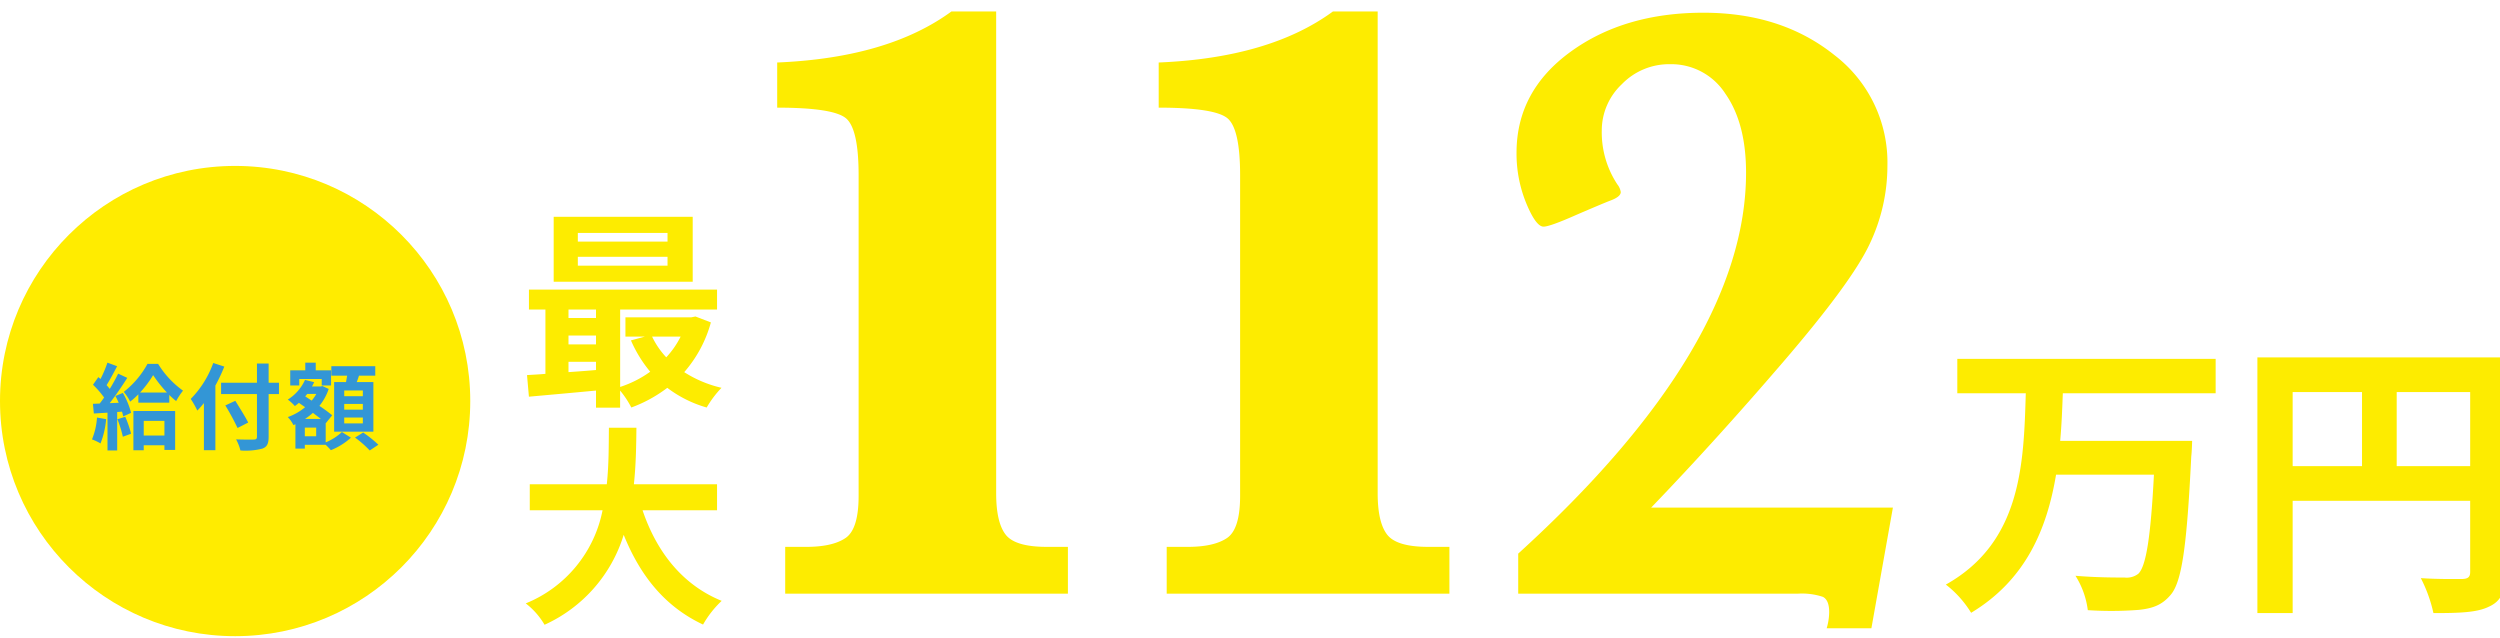 <svg xmlns="http://www.w3.org/2000/svg" xmlns:xlink="http://www.w3.org/1999/xlink" width="425.3" height="108.525" viewBox="0 0 425.3 108.525">
  <defs>
    <clipPath id="clip-tuition_support_price">
      <rect width="425.3" height="108.526"/>
    </clipPath>
  </defs>
  <g id="tuition_support_price" clip-path="url(#clip-tuition_support_price)">
    <path id="パス_132588" data-name="パス 132588" d="M25.56-25.128H10.3V-26.6H25.56Zm0,4.1H10.3v-1.512H25.56Zm4.284-8.316H6.192v11.052H29.844ZM27.792-8.964a15.073,15.073,0,0,1-2.448,3.528,13.938,13.938,0,0,1-2.412-3.528ZM8.712-4.68h4.68v1.4c-1.584.144-3.168.252-4.68.36Zm0-4.464h4.68v1.512H8.712Zm4.68-4.428v1.44H8.712v-1.44Zm16.92,1.188-.72.144H18.4v3.276h3.312l-2.376.648a22.048,22.048,0,0,0,3.276,5.328A18.482,18.482,0,0,1,17.5-.4V-13.572H33.984v-3.384h-32v3.384H4.788V-2.628c-1.116.108-2.2.144-3.132.216L1.98,1.26C5.148.972,9.252.612,13.392.216V3.132h4.1V.216A15.914,15.914,0,0,1,19.4,3.1a23.456,23.456,0,0,0,6.12-3.348A20.169,20.169,0,0,0,32.22,3.1,17.733,17.733,0,0,1,34.74-.252,20.126,20.126,0,0,1,28.4-2.916a21.462,21.462,0,0,0,4.536-8.46Zm3.672,32.968V16.156H19.836c.36-3.348.4-6.66.432-9.612h-4.68c-.036,2.952,0,6.228-.36,9.612H2.124v4.428H14.508A21.581,21.581,0,0,1,1.44,36.424a12.684,12.684,0,0,1,3.2,3.636,24.779,24.779,0,0,0,13.464-15.3c2.808,6.948,6.984,12.2,13.5,15.264a17.229,17.229,0,0,1,3.168-4.032C28.044,33.256,23.688,27.6,21.312,20.584Z" transform="translate(88 66.226)" fill="#fdec00"/>
    <g id="グループ_78058" data-name="グループ 78058" transform="translate(-683 -4826.774)">
      <circle id="楕円形_16078" data-name="楕円形 16078" cx="40" cy="40" r="40" transform="translate(683 4855)" fill="#ffec00"/>
      <path id="パス_133026" data-name="パス 133026" d="M-23.5-4.192A11.633,11.633,0,0,1-24.352-.48,9.4,9.4,0,0,1-22.9.208a14.793,14.793,0,0,0,.96-4.128Zm3.472.288A18.932,18.932,0,0,1-19.1-.928L-17.7-1.44a17.64,17.64,0,0,0-.992-2.88Zm-.336-3.952c.192.352.384.752.56,1.152l-1.536.064c1.008-1.3,2.112-2.912,2.992-4.3l-1.552-.72a29.016,29.016,0,0,1-1.424,2.592c-.16-.192-.336-.416-.544-.64.576-.9,1.216-2.128,1.792-3.216l-1.648-.608A20.283,20.283,0,0,1-22.9-10.752c-.128-.112-.256-.224-.368-.32l-.912,1.3A15.7,15.7,0,0,1-22.288-7.6c-.256.368-.512.72-.752,1.024l-1.152.048.16,1.648,2.32-.144V1.408h1.648V-5.136l.816-.064a7.671,7.671,0,0,1,.208.816l1.344-.608A13.564,13.564,0,0,0-19.1-8.384Zm8.336,4.224v2.5h-3.52v-2.5Zm-5.28,5.008h1.76V.528h3.52v.784h1.824V-5.312h-7.1Zm1.136-9.824a18.547,18.547,0,0,0,2.224-2.96A22.313,22.313,0,0,0-11.6-8.448Zm1.264-4.88A15.393,15.393,0,0,1-18.944-8.56,8.759,8.759,0,0,1-17.856-6.9a12.563,12.563,0,0,0,1.392-1.248V-6.72H-11.2V-8.032a13.648,13.648,0,0,0,1.168,1.04A11.752,11.752,0,0,1-8.864-8.768a15.7,15.7,0,0,1-4.24-4.56Zm11.184-.144A16.749,16.749,0,0,1-7.552-7.36a15.537,15.537,0,0,1,1.12,1.984c.368-.384.752-.816,1.12-1.28V1.36H-3.36V-9.632a29.389,29.389,0,0,0,1.52-3.232Zm11.184,3.36H5.7v-3.264H3.712v3.264h-6.1v1.92h6.1V-.928c0,.352-.144.48-.544.48C2.8-.432,1.392-.432.16-.48A7.579,7.579,0,0,1,.9,1.408a11.374,11.374,0,0,0,3.744-.32C5.408.8,5.7.3,5.7-.928V-8.192h1.76ZM2.224-3.344C1.744-4.3.752-5.872.032-7.04l-1.7.784a41.426,41.426,0,0,1,2.08,3.84Zm19.5-4.48H18.56V-8.8h3.168Zm0,2.288H18.56v-.976h3.168Zm0,2.336H18.56v-.992h3.168Zm-4.88-7.024v8.432H23.52v-8.432H20.688c.128-.336.256-.7.384-1.088H23.84v-1.616H16.368v1.616h2.688c-.064.352-.128.736-.192,1.088Zm-5.936-.528h3.824v1.1H16.32v-2.576H13.712v-1.3H11.936v1.3H9.376v2.576h1.536Zm2.88,9.744H11.856V-2.48h1.936Zm-1.9-2.944a11.633,11.633,0,0,0,1.344-1.04c.48.368.96.72,1.36,1.04Zm1.92-4.256a6.838,6.838,0,0,1-.784,1.136l-1.1-.72c.112-.144.224-.272.336-.416Zm1.6,4.928.032.032,1.072-1.328a25.134,25.134,0,0,0-2.176-1.6,9.31,9.31,0,0,0,1.584-2.88l-1.072-.5-.288.08H13.072a6.316,6.316,0,0,0,.368-.736l-1.552-.384A7.694,7.694,0,0,1,8.96-7.248a7.178,7.178,0,0,1,1.2,1.1,7.328,7.328,0,0,0,.688-.544l1.056.736A9.489,9.489,0,0,1,8.96-4.272a5.492,5.492,0,0,1,.96,1.36l.336-.144V1.088h1.6V.448h3.552a11.285,11.285,0,0,1,.88.912A11.377,11.377,0,0,0,19.7-.768l-1.536-.96A9.068,9.068,0,0,1,15.408.032ZM20.4-.784a17.631,17.631,0,0,1,2.5,2.192L24.368.432a20.142,20.142,0,0,0-2.592-2.08Z" transform="translate(723 4902)" fill="#3396d6"/>
    </g>
    <g id="グループ_67031" data-name="グループ 67031" transform="translate(-107.073 -8129)">
      <path id="パス_132642" data-name="パス 132642" d="M47-33.1v-5.85H3.05v5.85H14.7C14.35-21.05,13.95-7.75,1.1-.55a17.793,17.793,0,0,1,4.3,4.8C14.7-1.35,18.3-10,19.85-19.25H36.5c-.55,10.7-1.35,15.6-2.65,16.85a3.216,3.216,0,0,1-2.35.65c-1.5,0-4.9,0-8.35-.3a14.291,14.291,0,0,1,2.1,5.85,61.121,61.121,0,0,0,8.7-.05C36.2,3.5,37.8,3,39.3,1.25c1.95-2.2,2.8-8.25,3.55-23.6C42.95-23.1,43-25,43-25H20.55c.25-2.7.35-5.45.45-8.1ZM77.8-20.7V-33.3H90.3v12.6ZM60.1-33.3H71.9v12.6H60.1Zm36.2-5.9H54.1V4.3h6V-14.8H90.3V-2.7c0,.85-.35,1.15-1.3,1.2-1,0-4.25.05-7.1-.15A24.3,24.3,0,0,1,84.05,4.3c4.45,0,7.45-.1,9.45-1.1,2.1-.95,2.8-2.6,2.8-5.85Z" transform="translate(437 8229)" fill="#fdec00"/>
      <path id="パス_132643" data-name="パス 132643" d="M16.652,0V-7.967h3.589q4.45,0,6.675-1.507t2.225-7.178V-71.2q0-7.752-2.082-9.618T15.289-82.687v-7.68q18.877-.79,29.644-8.685h7.608v81.97q0,4.953,1.615,7.034t7,2.082h3.589V0Zm64.9,0V-7.967h3.589q4.45,0,6.675-1.507t2.225-7.178V-71.2q0-7.752-2.082-9.618T80.19-82.687v-7.68q18.877-.79,29.644-8.685h7.608v81.97q0,4.953,1.615,7.034t7,2.082h3.589V0Zm59.8,0V-6.819q38.76-35.243,38.76-64.815,0-8.4-3.517-13.422a10.936,10.936,0,0,0-9.4-5.024,11.2,11.2,0,0,0-8.219,3.409,10.8,10.8,0,0,0-3.409,7.86,16.068,16.068,0,0,0,2.656,9.188,2.765,2.765,0,0,1,.574,1.292q0,.79-1.723,1.436-1.148.431-5.814,2.44-4.522,2.01-5.6,2.01-1.292,0-2.943-3.984a22.181,22.181,0,0,1-1.651-8.577q0-10.479,9.152-17.155t22.646-6.675q13.279,0,22.287,7.214a22.994,22.994,0,0,1,9.008,18.842,30.927,30.927,0,0,1-3.051,13.351q-3.051,6.46-14.607,19.918T163.965-14.643h41.128L201.433,5.886h-7.608a10.024,10.024,0,0,0,.431-2.728q0-2.082-1.077-2.62A11.2,11.2,0,0,0,188.872,0Z" transform="translate(224 8230)" fill="#fdec00"/>
    </g>
  </g>
</svg>

